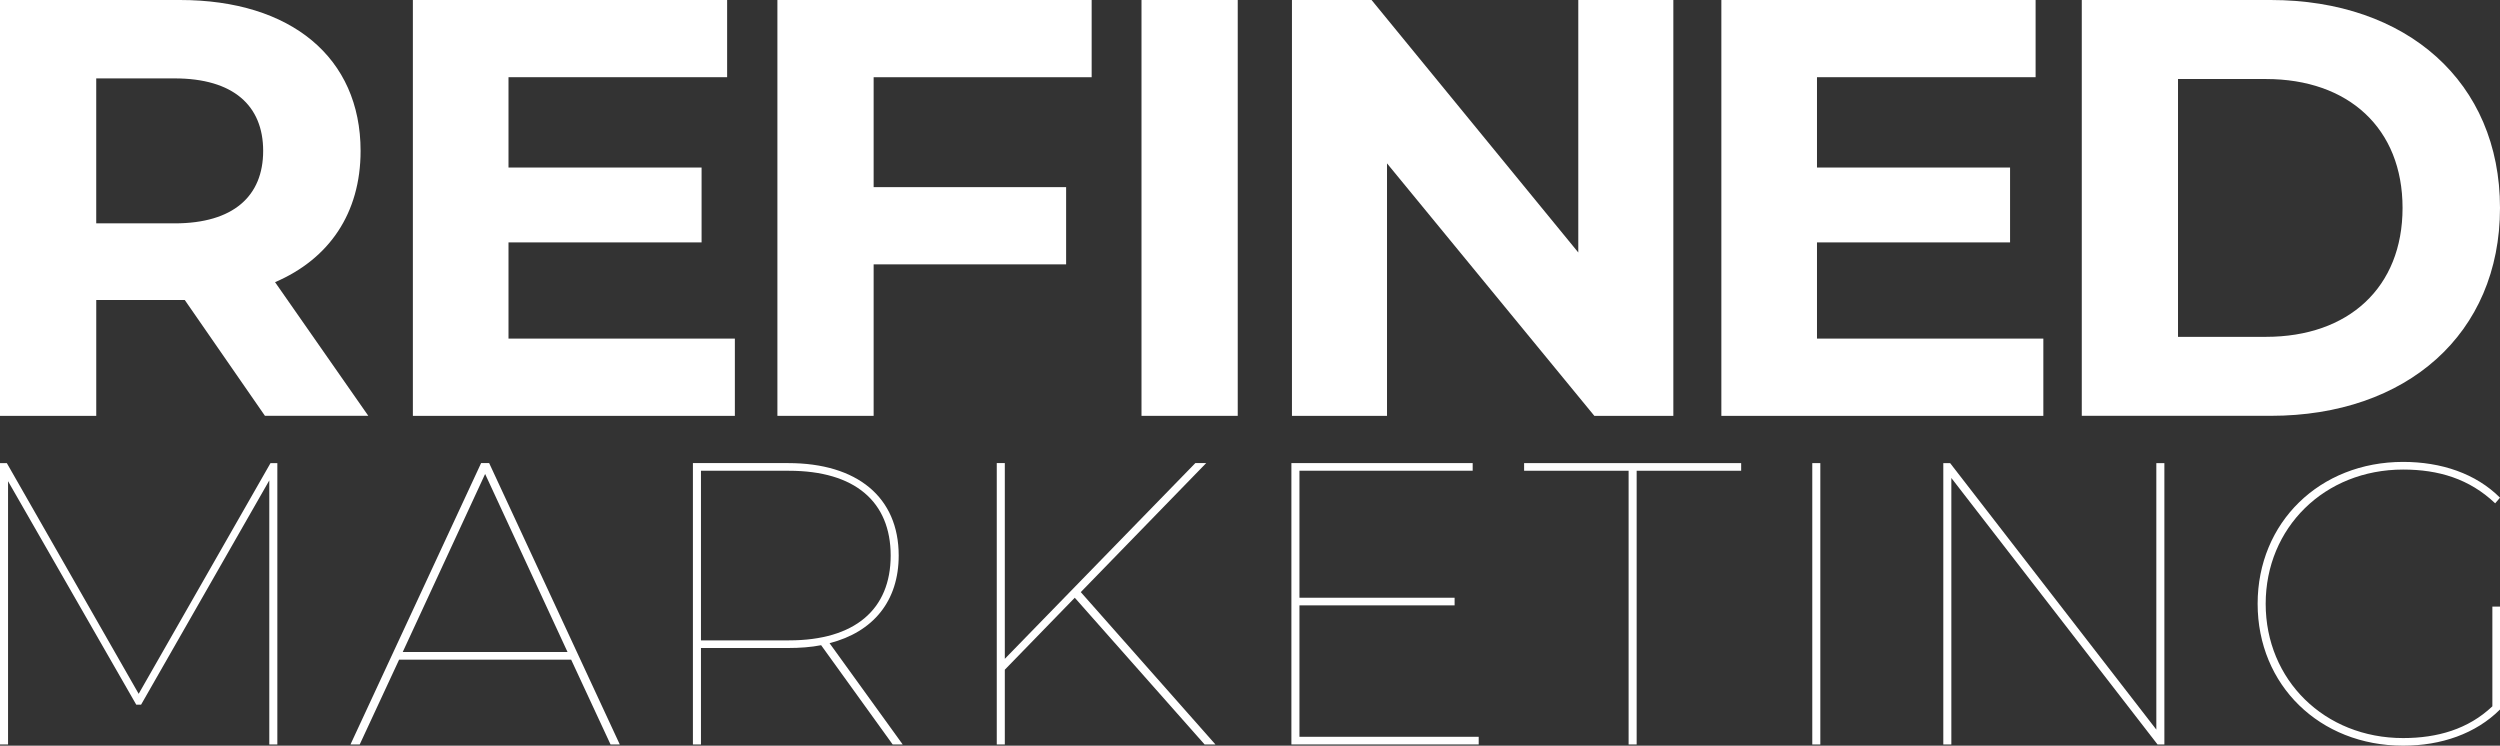 <?xml version="1.0" encoding="UTF-8"?><svg id="Layer_2" xmlns="http://www.w3.org/2000/svg" viewBox="0 0 1211.69 361.41"><rect x="0" y="0" width="1211.69" height="361.41" fill="#333333" stroke="none"/><defs><style>.cls-1{fill:#fff;stroke-width:0px;}</style></defs><g id="NEW_LOGO"><path class="cls-1" d="M128.42,201.55l-38.87-56.15h-42.9v56.15H0V0h87.24c53.84,0,87.53,27.93,87.53,73.13,0,30.23-15.26,52.4-41.46,63.63l45.2,64.78h-50.1ZM84.65,38.01h-38.01v70.25h38.01c28.51,0,42.9-13.24,42.9-35.13s-14.4-35.13-42.9-35.13Z"/><path class="cls-1" d="M356.17,164.12v37.43h-156.06V0h152.31v37.43h-105.96v43.77h93.58v36.28h-93.58v46.64h109.7Z"/><path class="cls-1" d="M423.43,37.43v53.27h93.29v37.43h-93.29v73.42h-46.64V0h152.31v37.43h-105.67Z"/><path class="cls-1" d="M553.26,0h46.64v201.55h-46.64V0Z"/><path class="cls-1" d="M811.03,0v201.55h-38.29l-100.49-122.37v122.37h-46.07V0h38.58l100.2,122.37V0h46.07Z"/><path class="cls-1" d="M990.36,164.12v37.43h-156.06V0h152.31v37.43h-105.96v43.77h93.58v36.28h-93.58v46.64h109.7Z"/><path class="cls-1" d="M1008.99,0h91.56c65.94,0,111.14,39.73,111.14,100.77s-45.2,100.77-111.14,100.77h-91.56V0ZM1098.24,163.26c40.02,0,66.22-23.9,66.22-62.48s-26.2-62.48-66.22-62.48h-42.61v124.96h42.61Z"/><path class="cls-1" d="M134.42,224.46v136.37h-3.9v-127.99l-62.14,108.7h-2.34L3.9,233.23v127.6H0v-136.37h3.31l63.9,111.82,63.9-111.82h3.31Z"/><path class="cls-1" d="M276.82,319.72h-83.38l-19.09,41.1h-4.48l63.31-136.37h3.9l63.31,136.37h-4.48l-19.09-41.1ZM275.07,316.02l-39.94-86.3-39.94,86.3h79.87Z"/><path class="cls-1" d="M432.66,360.83l-34.68-48.12c-4.87.97-10.32,1.36-15.97,1.36h-42.27v46.75h-3.9v-136.37h46.17c33.51,0,53.57,16.56,53.57,44.81,0,22.01-12.27,37.01-33.51,42.47l35.45,49.09h-4.87ZM382.4,310.37c31.95,0,49.29-15,49.29-41.1s-17.34-41.1-49.29-41.1h-42.66v82.21h42.66Z"/><path class="cls-1" d="M520.91,289.72l-33.9,34.87v36.23h-3.9v-136.37h3.9v94.87l92.34-94.87h5.26l-60.78,62.53,65.26,73.83h-5.26l-62.92-71.11Z"/><path class="cls-1" d="M716.69,357.12v3.7h-90.78v-136.37h87.86v3.7h-83.96v61.56h75.2v3.7h-75.2v63.7h86.88Z"/><path class="cls-1" d="M789.35,228.16h-50.65v-3.7h105.2v3.7h-50.65v132.66h-3.9v-132.66Z"/><path class="cls-1" d="M878.37,224.46h3.9v136.37h-3.9v-136.37Z"/><path class="cls-1" d="M1049.02,224.46v136.37h-3.31l-99.94-129.16v129.16h-3.9v-136.37h3.31l99.94,129.16v-129.16h3.9Z"/><path class="cls-1" d="M1207.99,294.01h3.7v49.87c-11.69,11.69-28.44,17.53-46.95,17.53-40.52,0-70.52-29.42-70.52-68.77s30-68.77,70.52-68.77c18.51,0,35.26,5.65,46.95,17.34l-2.34,2.73c-12.47-11.88-27.47-16.36-44.61-16.36-38.18,0-66.62,28.25-66.62,65.07s28.44,65.07,66.62,65.07c16.56,0,31.56-4.29,43.25-15.39v-48.31Z"/></g></svg>